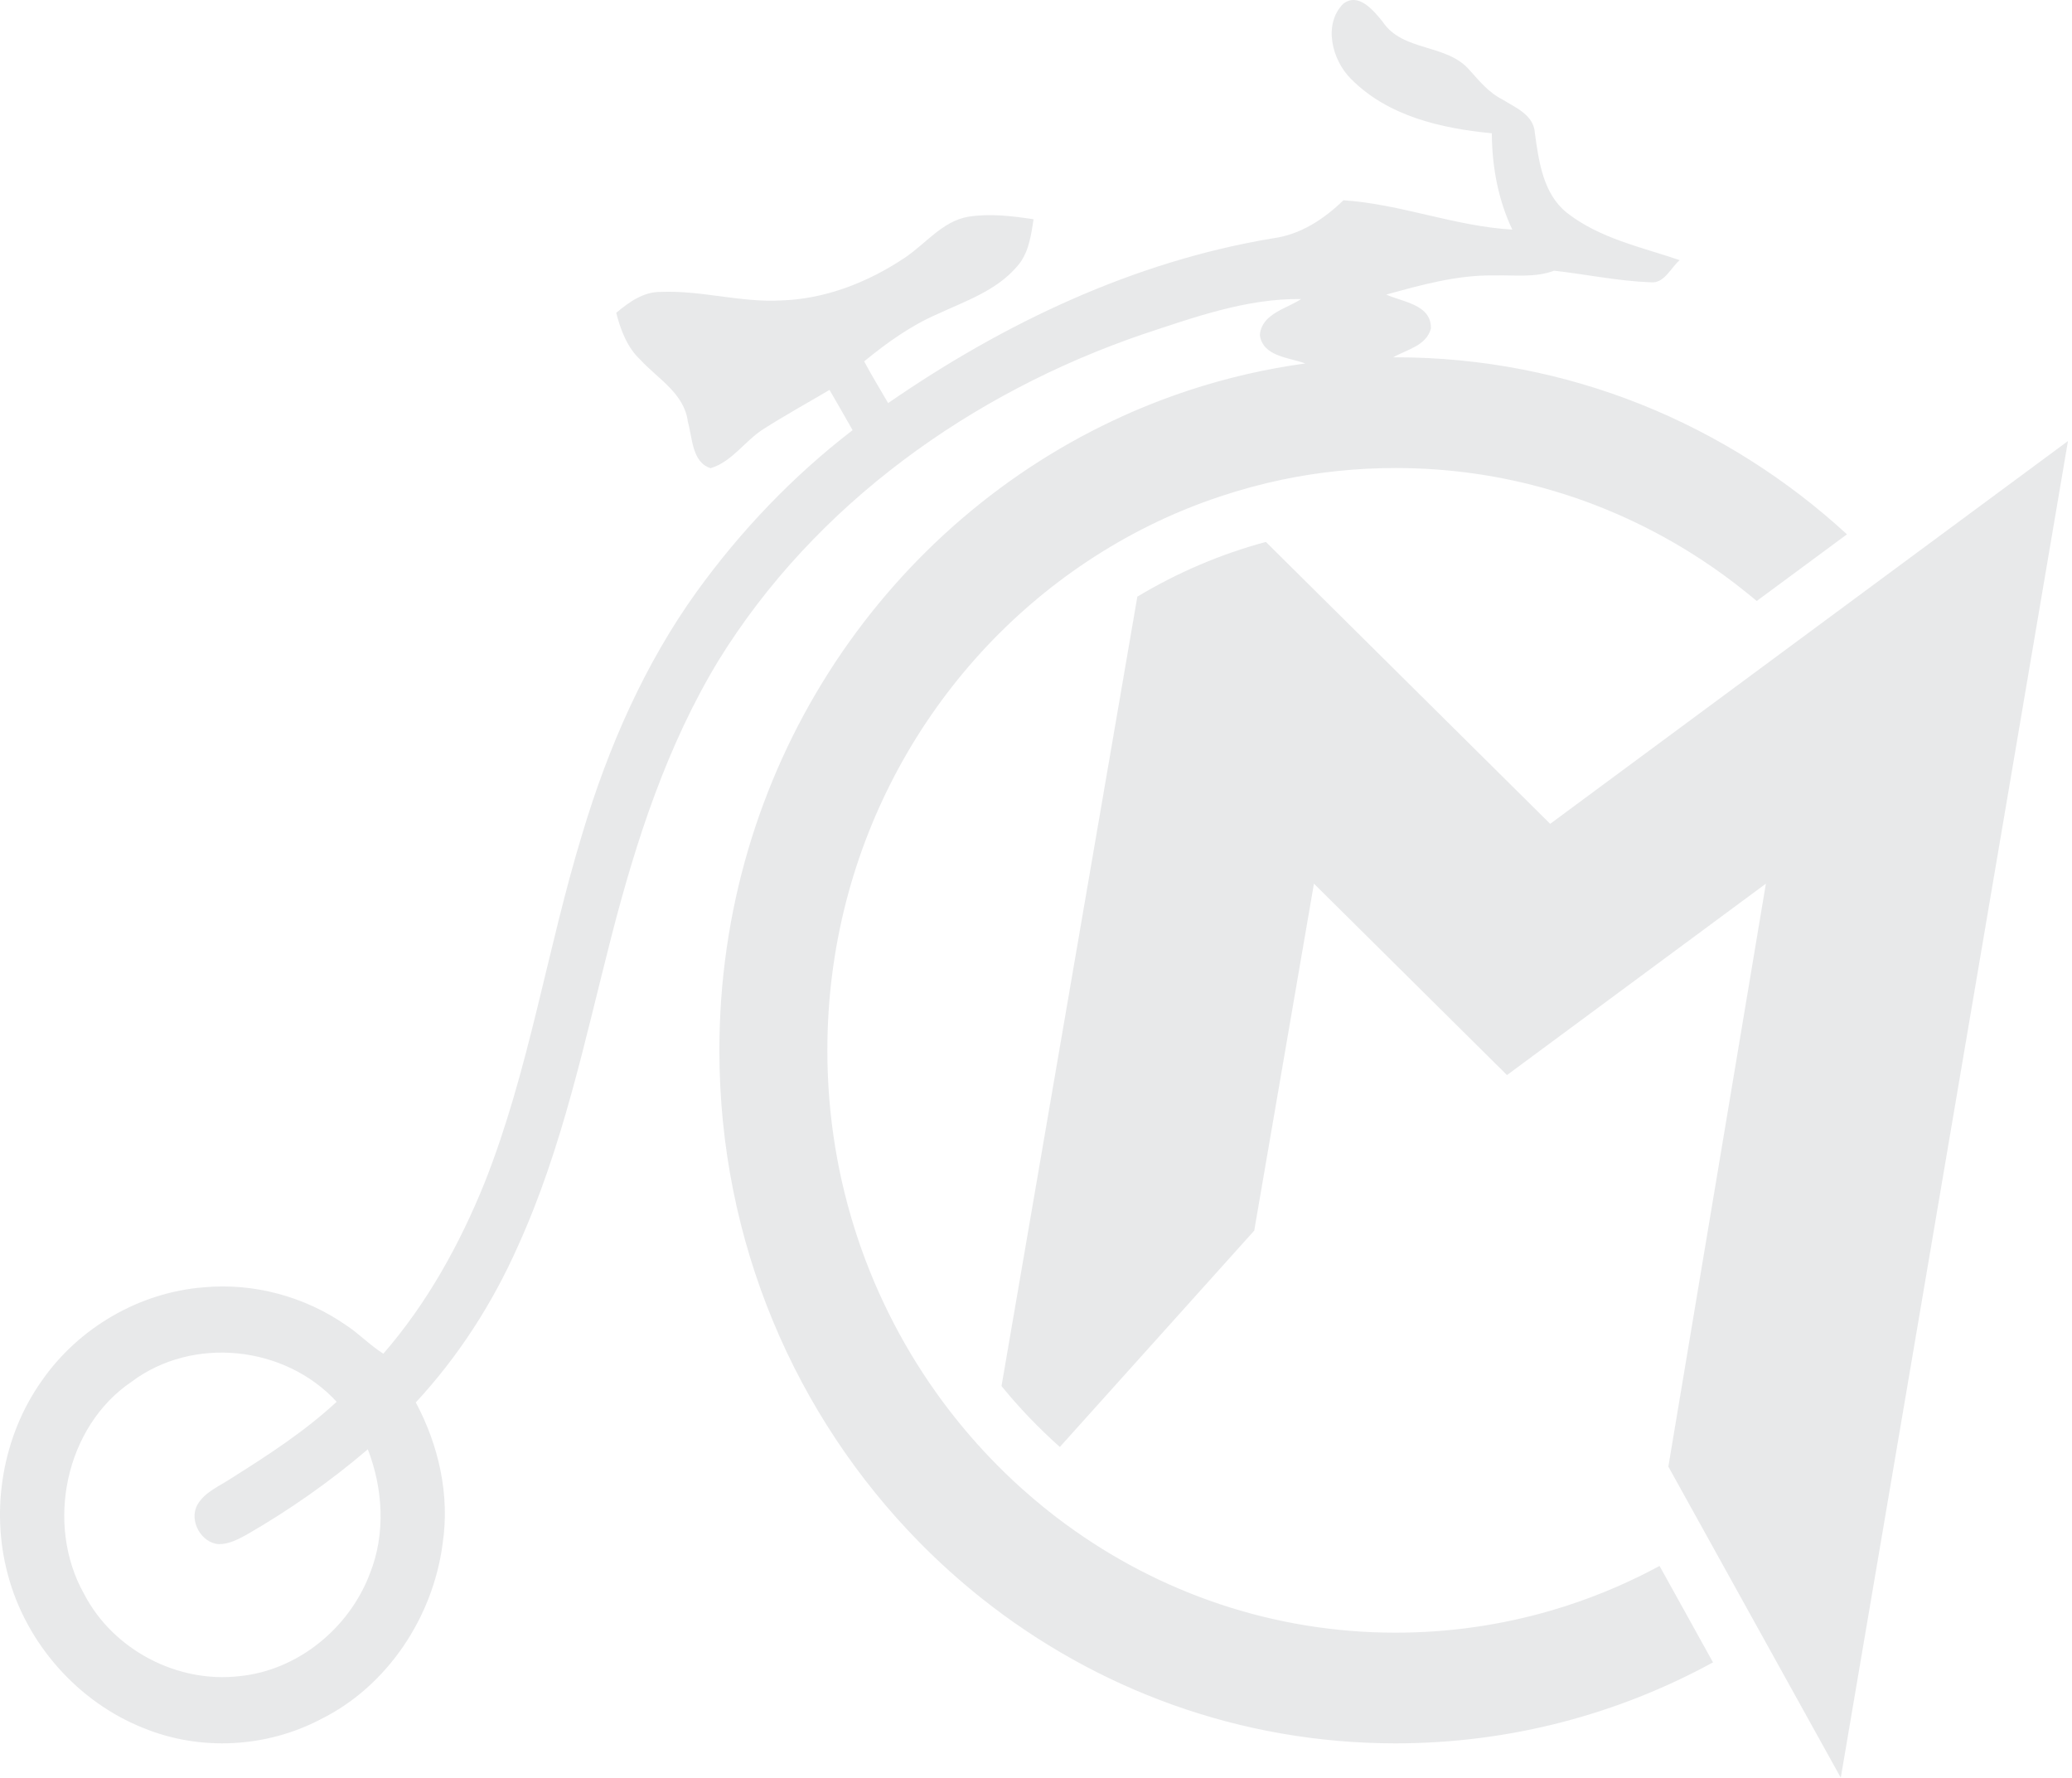 <?xml version="1.0" encoding="UTF-8"?>
<svg width="401px" height="344px" viewBox="0 0 401 344" version="1.1" xmlns="http://www.w3.org/2000/svg" xmlns:xlink="http://www.w3.org/1999/xlink">
    <title>809535A8-7BCA-43C0-B7F1-92C85C6C9065</title>
    <g id="Desktop" stroke="none" stroke-width="1" fill="none" fill-rule="evenodd" opacity="0.09">
        <g id="CMS---Uvjeti-kupnje" transform="translate(-412, -3493)" fill="#000C1A" fill-rule="nonzero">
            <g id="Group-25" transform="translate(0, 3224)">
                <g id="Desktop-/-Benefits-footer-" transform="translate(0, 296)">
                    <g id="Group" transform="translate(412, -27)">
                        <path d="M270.095,69.14 C269.929,69.14 269.778,69.154 269.616,69.154 C269.403,69.154 269.19,69.154 268.976,69.159 C269.19,69.149 269.408,69.149 269.621,69.149 C272.262,67.633 276.037,66.924 276.928,63.576 C277.023,60.292 274.258,59.092 271.508,58.159 C270.366,57.77 269.223,57.43 268.289,57.003 C275.131,55.113 282.078,53.179 289.219,53.3 C293.059,53.189 297.061,53.786 300.755,52.382 C306.981,53.082 313.155,54.394 319.418,54.622 C322.093,54.933 323.316,51.838 325.075,50.341 C317.621,47.795 309.589,46.148 303.221,41.154 C298.664,37.5 297.801,31.257 297.052,25.771 C296.848,22.205 293.254,20.81 290.717,19.217 C288.18,17.953 286.355,15.733 284.486,13.654 C280.039,8.343 271.456,10.126 267.521,4.111 C265.752,1.964 262.878,-1.544 259.934,0.749 C256.008,4.772 257.824,11.671 261.456,15.267 C268.659,22.53 278.976,24.853 288.716,25.79 C288.754,32.219 289.92,38.613 292.68,44.428 C281.594,43.792 271.039,39.477 260,38.753 C256.183,42.436 251.664,45.415 246.33,46.119 C219.482,50.579 194.323,62.498 171.885,78.002 C170.33,75.315 168.699,72.667 167.243,69.927 C171.605,66.356 176.238,63.027 181.407,60.788 C186.803,58.276 192.787,56.288 196.812,51.585 C199.065,49.107 199.539,45.633 200.027,42.427 C195.85,41.79 191.573,41.28 187.376,41.941 C182.341,42.825 179.107,47.237 175.034,49.924 C167.931,54.656 159.68,57.882 151.15,58.14 C143.345,58.567 135.701,56.157 127.906,56.488 C124.544,56.424 121.747,58.465 119.257,60.53 C120.115,63.853 121.367,67.22 123.914,69.601 C127.294,73.294 132.434,76.102 133.127,81.617 C134.009,84.692 133.904,89.473 137.536,90.596 C141.685,89.342 144.165,85.309 147.731,83.04 C151.918,80.373 156.271,77.973 160.538,75.451 C162.032,78.031 163.53,80.63 165.005,83.24 C153.511,92.073 143.354,102.694 134.815,114.525 C124.739,128.542 117.702,144.624 112.728,161.221 C105.876,183.605 102.438,207.034 93.799,228.84 C88.972,240.797 82.613,252.258 74.192,261.947 C71.636,260.353 69.536,258.123 67.027,256.471 C58.995,250.874 49.061,248.201 39.383,249.11 C27.012,250.087 15.21,256.889 8.036,267.262 C0.544,277.854 -1.874,291.954 1.478,304.557 C4.997,318.03 15.12,329.38 27.79,334.399 C38.781,338.898 51.579,338.204 62.091,332.679 C74.88,326.353 83.808,313.031 85.667,298.693 C87.085,289.257 84.899,279.676 80.47,271.382 C88.668,262.544 95.307,252.258 100.224,241.166 C108.92,222.057 113.164,201.315 118.375,181.035 C123.136,162.567 129.129,144.177 139.021,127.866 C157.769,97.466 188.211,75.942 221.189,64.679 C231.133,61.395 241.247,57.731 251.83,57.867 C250.702,58.606 249.279,59.204 247.942,59.903 C245.889,60.987 244.044,62.318 243.822,64.811 C244.357,69.018 249.526,69.169 252.617,70.33 C244.884,71.394 237.363,73.138 230.123,75.519 C225.03,77.2 220.07,79.178 215.272,81.456 C170.373,102.699 139.224,149.25 139.224,203.254 C139.224,240.462 154.023,274.127 177.912,298.426 C181.701,302.279 185.712,305.889 189.932,309.251 C201.004,318.055 213.494,325.08 226.993,329.905 C240.488,334.73 254.993,337.353 270.095,337.353 C292.301,337.353 313.207,331.678 331.524,321.684 L321.178,303.022 C318.47,304.479 315.701,305.84 312.865,307.069 C311.22,307.783 309.556,308.459 307.872,309.09 C307.028,309.406 306.184,309.712 305.331,310.009 C303.629,310.601 301.907,311.15 300.172,311.656 C290.608,314.445 280.517,315.936 270.095,315.936 C246.316,315.936 224.276,308.162 206.263,294.961 L206.263,294.966 C203.337,292.819 200.52,290.53 197.822,288.111 L197.822,288.115 C195.622,286.143 193.498,284.083 191.459,281.94 C188.225,278.554 185.209,274.953 182.407,271.178 C168.429,252.273 160.121,228.742 160.121,203.254 C160.121,163.651 180.145,128.77 210.374,108.665 C214.248,106.09 218.287,103.748 222.484,101.678 C226.865,99.506 231.422,97.641 236.116,96.076 C240.071,94.759 244.111,93.657 248.25,92.792 C255.311,91.329 262.622,90.566 270.095,90.566 C280.527,90.566 290.613,92.053 300.172,94.847 C301.912,95.352 303.633,95.896 305.336,96.489 C306.18,96.79 307.028,97.087 307.872,97.407 C309.551,98.044 311.22,98.714 312.861,99.429 C317.797,101.576 322.543,104.074 327.076,106.892 C330.106,108.782 333.037,110.813 335.853,112.975 C336.56,113.519 337.257,114.073 337.949,114.631 C338.632,115.171 339.315,115.73 339.983,116.298 L357.447,103.398 C334.274,82.103 303.671,69.14 270.095,69.14 Z M71.598,304.47 C67.563,315.164 57.525,323.258 46.33,324.351 C34.438,325.746 21.962,319.366 16.296,308.483 C8.676,294.981 12.654,276.022 25.462,267.383 C37.306,258.487 55.126,260.353 65.154,271.256 C58.943,277.018 51.811,281.619 44.699,286.099 C42.427,287.615 39.635,288.699 38.198,291.196 C36.5,294.276 38.976,298.635 42.375,298.805 C44.272,298.814 46.003,297.911 47.634,297.031 C55.951,292.245 63.86,286.716 71.186,280.453 C74.13,288.072 74.657,296.803 71.598,304.47 Z" id="Shape"></path>
                        <path d="M380.065,203.915 L389.52,148.312 L392.578,130.315 L400.222,85.343 L374.028,104.7 L365.252,111.187 L348.087,123.878 L339.248,130.412 L300.011,159.419 L244.988,104.866 C236.154,107.237 227.809,110.837 220.113,115.457 L193.825,268.214 C197.268,272.451 201.056,276.387 205.115,280.001 L242.736,238.134 L254.291,170.997 L291.651,208.035 L341.756,170.997 L337.039,199.197 L322.88,283.801 L325.113,287.829 L330.429,297.42 L340.258,315.154 L340.794,316.121 L346.119,325.727 L356.252,344 L361.311,314.245 L364.37,296.259 L373.806,240.753 L373.806,240.753 L374.408,237.197 L380.065,203.915 L380.065,203.915 Z" id="Path"></path>
                    </g>
                </g>
            </g>
        </g>
    </g>
</svg>